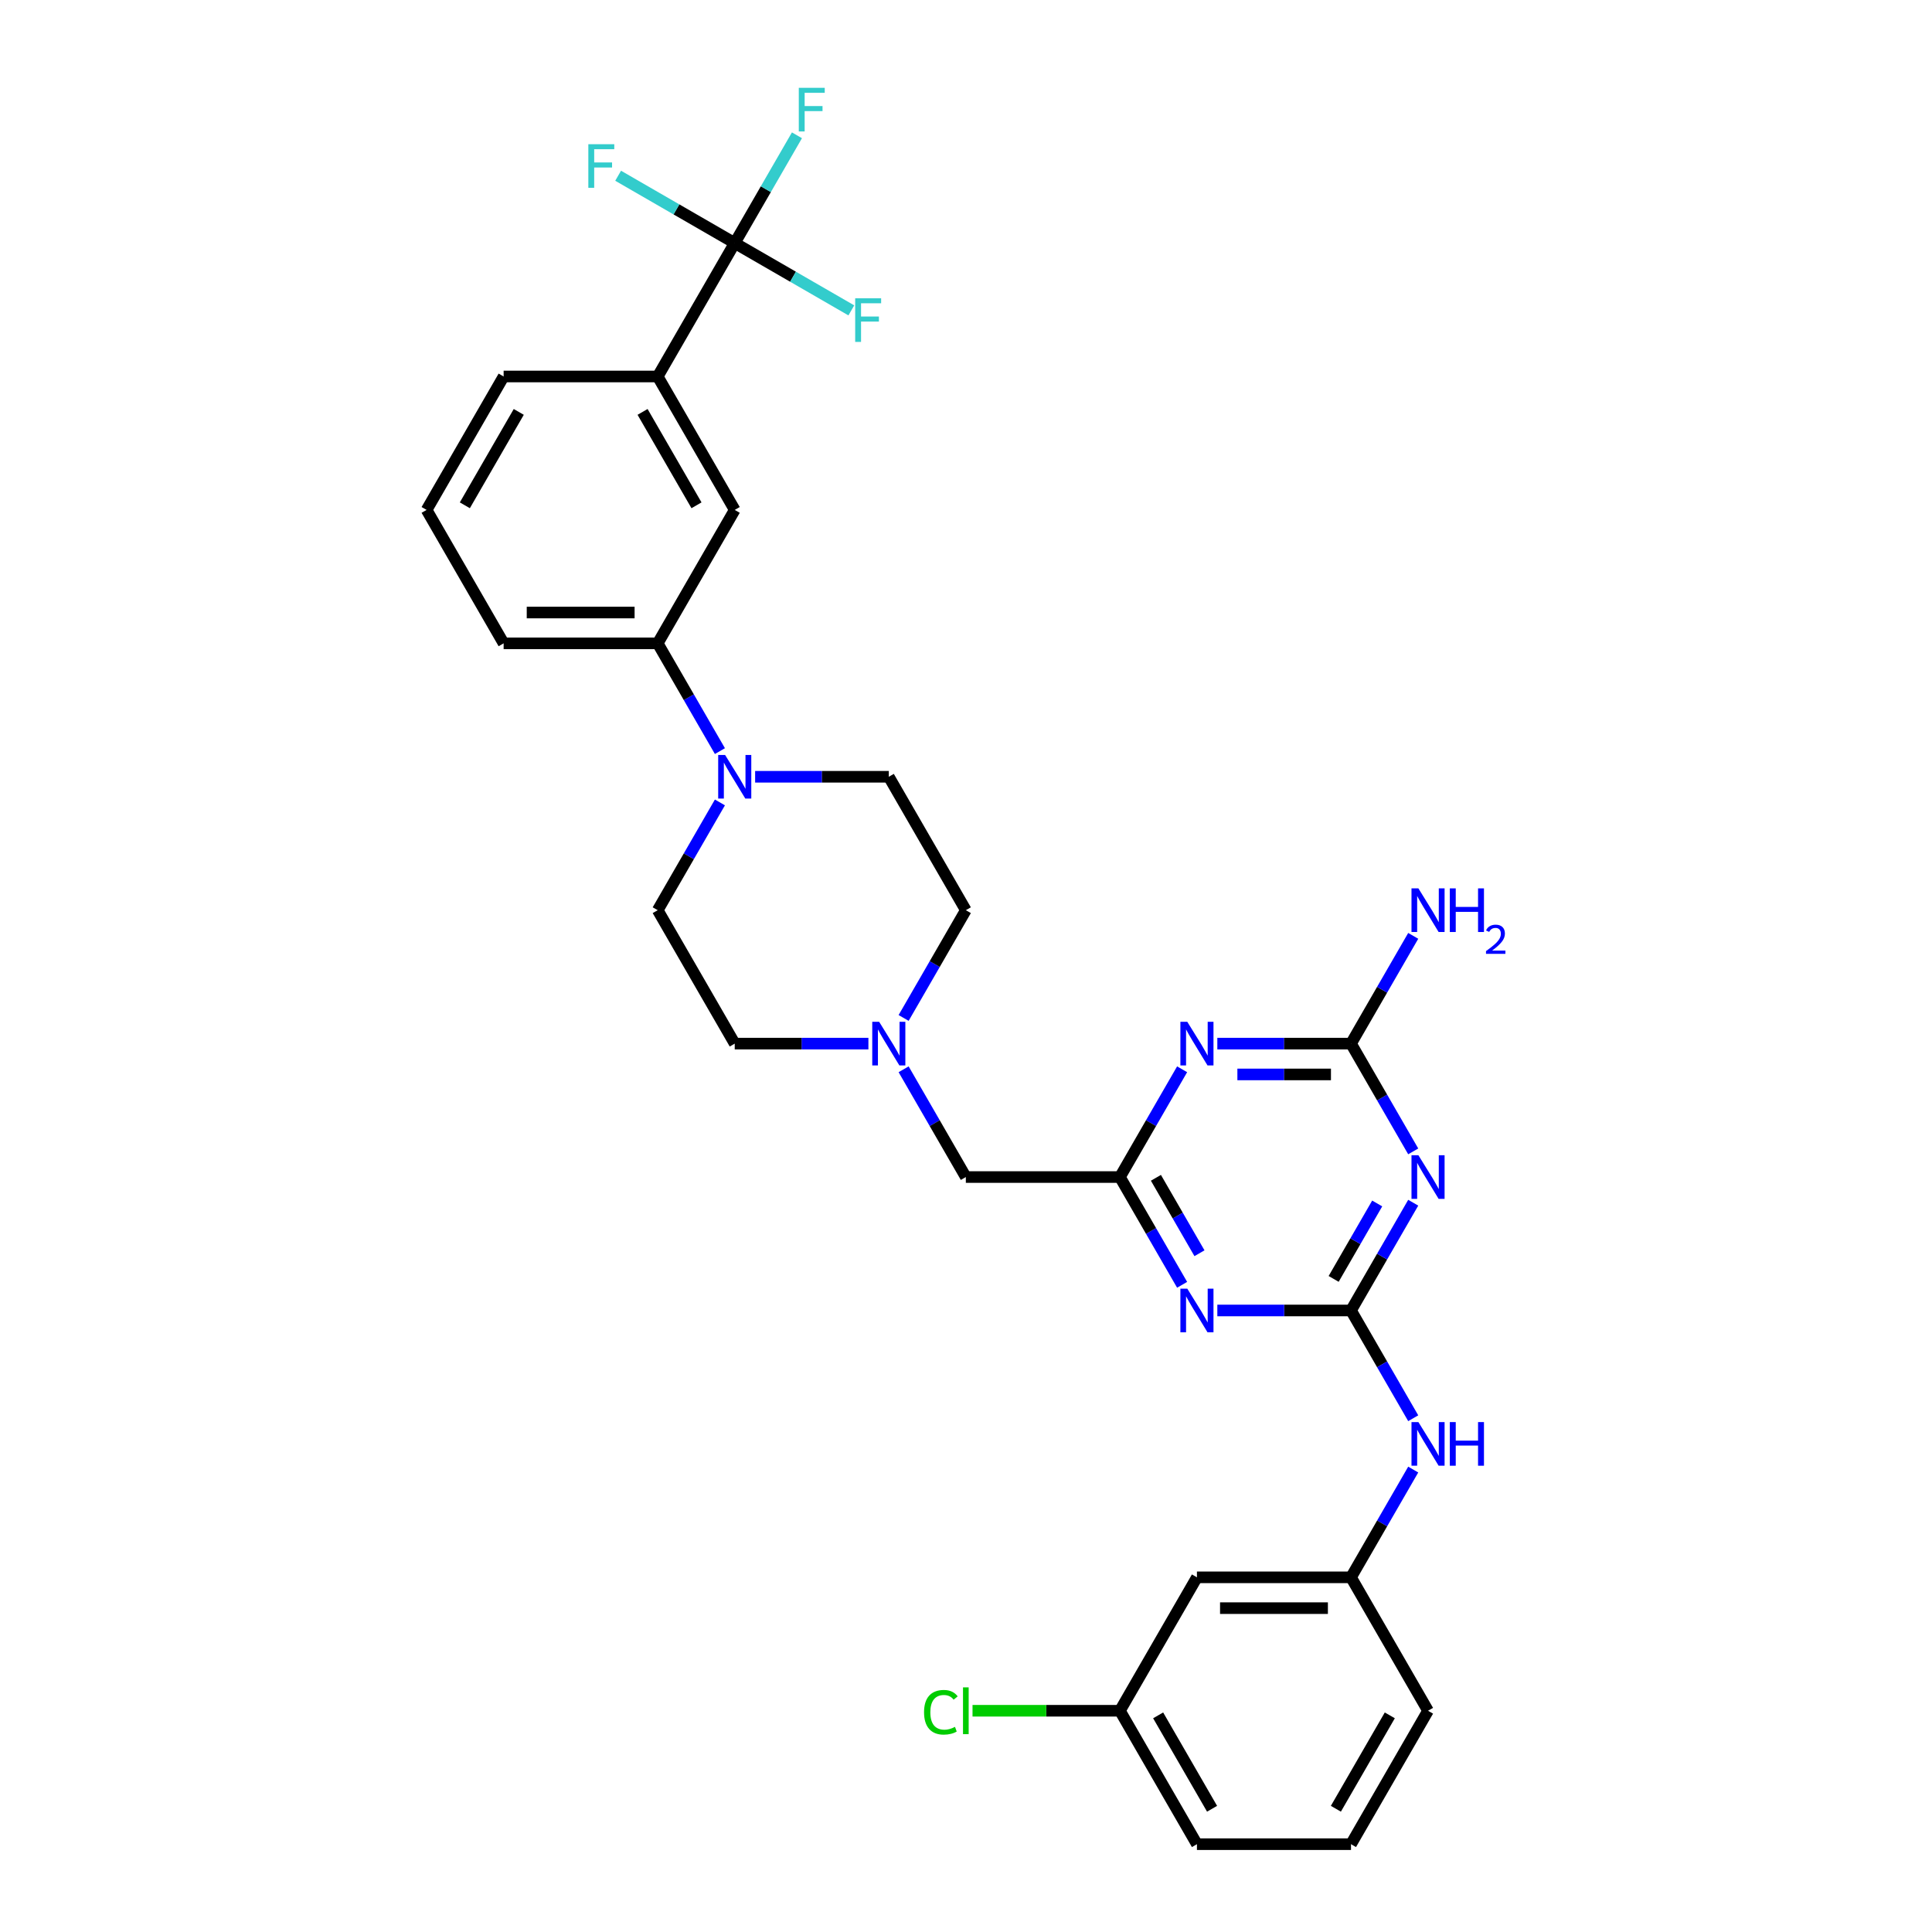<?xml version='1.0' encoding='iso-8859-1'?>
<svg version='1.1' baseProfile='full'
              xmlns='http://www.w3.org/2000/svg'
                      xmlns:rdkit='http://www.rdkit.org/xml'
                      xmlns:xlink='http://www.w3.org/1999/xlink'
                  xml:space='preserve'
width='1000px' height='1000px' viewBox='0 0 1000 1000'>
<!-- END OF HEADER -->
<rect style='opacity:1.0;fill:#FFFFFF;stroke:none' width='1000' height='1000' x='0' y='0'> </rect>
<path class='bond-0' d='M 699.278,678.3 L 715.38,650.412' style='fill:none;fill-rule:evenodd;stroke:#000000;stroke-width:6px;stroke-linecap:butt;stroke-linejoin:miter;stroke-opacity:1' />
<path class='bond-0' d='M 715.38,650.412 L 731.481,622.524' style='fill:none;fill-rule:evenodd;stroke:#0000FF;stroke-width:6px;stroke-linecap:butt;stroke-linejoin:miter;stroke-opacity:1' />
<path class='bond-0' d='M 690.296,661.959 L 701.567,642.437' style='fill:none;fill-rule:evenodd;stroke:#000000;stroke-width:6px;stroke-linecap:butt;stroke-linejoin:miter;stroke-opacity:1' />
<path class='bond-0' d='M 701.567,642.437 L 712.838,622.916' style='fill:none;fill-rule:evenodd;stroke:#0000FF;stroke-width:6px;stroke-linecap:butt;stroke-linejoin:miter;stroke-opacity:1' />
<path class='bond-1' d='M 699.278,678.3 L 664.685,678.3' style='fill:none;fill-rule:evenodd;stroke:#000000;stroke-width:6px;stroke-linecap:butt;stroke-linejoin:miter;stroke-opacity:1' />
<path class='bond-1' d='M 664.685,678.3 L 630.091,678.3' style='fill:none;fill-rule:evenodd;stroke:#0000FF;stroke-width:6px;stroke-linecap:butt;stroke-linejoin:miter;stroke-opacity:1' />
<path class='bond-2' d='M 699.278,678.3 L 715.38,706.188' style='fill:none;fill-rule:evenodd;stroke:#000000;stroke-width:6px;stroke-linecap:butt;stroke-linejoin:miter;stroke-opacity:1' />
<path class='bond-2' d='M 715.38,706.188 L 731.481,734.076' style='fill:none;fill-rule:evenodd;stroke:#0000FF;stroke-width:6px;stroke-linecap:butt;stroke-linejoin:miter;stroke-opacity:1' />
<path class='bond-3' d='M 731.481,595.953 L 715.38,568.065' style='fill:none;fill-rule:evenodd;stroke:#0000FF;stroke-width:6px;stroke-linecap:butt;stroke-linejoin:miter;stroke-opacity:1' />
<path class='bond-3' d='M 715.38,568.065 L 699.278,540.177' style='fill:none;fill-rule:evenodd;stroke:#000000;stroke-width:6px;stroke-linecap:butt;stroke-linejoin:miter;stroke-opacity:1' />
<path class='bond-4' d='M 611.863,665.014 L 595.762,637.126' style='fill:none;fill-rule:evenodd;stroke:#0000FF;stroke-width:6px;stroke-linecap:butt;stroke-linejoin:miter;stroke-opacity:1' />
<path class='bond-4' d='M 595.762,637.126 L 579.66,609.238' style='fill:none;fill-rule:evenodd;stroke:#000000;stroke-width:6px;stroke-linecap:butt;stroke-linejoin:miter;stroke-opacity:1' />
<path class='bond-4' d='M 620.845,648.673 L 609.574,629.152' style='fill:none;fill-rule:evenodd;stroke:#0000FF;stroke-width:6px;stroke-linecap:butt;stroke-linejoin:miter;stroke-opacity:1' />
<path class='bond-4' d='M 609.574,629.152 L 598.303,609.63' style='fill:none;fill-rule:evenodd;stroke:#000000;stroke-width:6px;stroke-linecap:butt;stroke-linejoin:miter;stroke-opacity:1' />
<path class='bond-5' d='M 611.863,553.462 L 595.762,581.35' style='fill:none;fill-rule:evenodd;stroke:#0000FF;stroke-width:6px;stroke-linecap:butt;stroke-linejoin:miter;stroke-opacity:1' />
<path class='bond-5' d='M 595.762,581.35 L 579.66,609.238' style='fill:none;fill-rule:evenodd;stroke:#000000;stroke-width:6px;stroke-linecap:butt;stroke-linejoin:miter;stroke-opacity:1' />
<path class='bond-6' d='M 630.091,540.177 L 664.685,540.177' style='fill:none;fill-rule:evenodd;stroke:#0000FF;stroke-width:6px;stroke-linecap:butt;stroke-linejoin:miter;stroke-opacity:1' />
<path class='bond-6' d='M 664.685,540.177 L 699.278,540.177' style='fill:none;fill-rule:evenodd;stroke:#000000;stroke-width:6px;stroke-linecap:butt;stroke-linejoin:miter;stroke-opacity:1' />
<path class='bond-6' d='M 640.469,556.126 L 664.685,556.126' style='fill:none;fill-rule:evenodd;stroke:#0000FF;stroke-width:6px;stroke-linecap:butt;stroke-linejoin:miter;stroke-opacity:1' />
<path class='bond-6' d='M 664.685,556.126 L 688.9,556.126' style='fill:none;fill-rule:evenodd;stroke:#000000;stroke-width:6px;stroke-linecap:butt;stroke-linejoin:miter;stroke-opacity:1' />
<path class='bond-7' d='M 699.278,540.177 L 715.38,512.289' style='fill:none;fill-rule:evenodd;stroke:#000000;stroke-width:6px;stroke-linecap:butt;stroke-linejoin:miter;stroke-opacity:1' />
<path class='bond-7' d='M 715.38,512.289 L 731.481,484.401' style='fill:none;fill-rule:evenodd;stroke:#0000FF;stroke-width:6px;stroke-linecap:butt;stroke-linejoin:miter;stroke-opacity:1' />
<path class='bond-8' d='M 579.66,609.238 L 499.915,609.238' style='fill:none;fill-rule:evenodd;stroke:#000000;stroke-width:6px;stroke-linecap:butt;stroke-linejoin:miter;stroke-opacity:1' />
<path class='bond-9' d='M 380.297,125.808 L 340.425,194.869' style='fill:none;fill-rule:evenodd;stroke:#000000;stroke-width:6px;stroke-linecap:butt;stroke-linejoin:miter;stroke-opacity:1' />
<path class='bond-10' d='M 380.297,125.808 L 396.398,97.92' style='fill:none;fill-rule:evenodd;stroke:#000000;stroke-width:6px;stroke-linecap:butt;stroke-linejoin:miter;stroke-opacity:1' />
<path class='bond-10' d='M 396.398,97.92 L 412.499,70.032' style='fill:none;fill-rule:evenodd;stroke:#33CCCC;stroke-width:6px;stroke-linecap:butt;stroke-linejoin:miter;stroke-opacity:1' />
<path class='bond-11' d='M 380.297,125.808 L 410.474,143.23' style='fill:none;fill-rule:evenodd;stroke:#000000;stroke-width:6px;stroke-linecap:butt;stroke-linejoin:miter;stroke-opacity:1' />
<path class='bond-11' d='M 410.474,143.23 L 440.65,160.653' style='fill:none;fill-rule:evenodd;stroke:#33CCCC;stroke-width:6px;stroke-linecap:butt;stroke-linejoin:miter;stroke-opacity:1' />
<path class='bond-12' d='M 380.297,125.808 L 350.121,108.385' style='fill:none;fill-rule:evenodd;stroke:#000000;stroke-width:6px;stroke-linecap:butt;stroke-linejoin:miter;stroke-opacity:1' />
<path class='bond-12' d='M 350.121,108.385 L 319.944,90.963' style='fill:none;fill-rule:evenodd;stroke:#33CCCC;stroke-width:6px;stroke-linecap:butt;stroke-linejoin:miter;stroke-opacity:1' />
<path class='bond-13' d='M 372.627,415.339 L 356.526,443.227' style='fill:none;fill-rule:evenodd;stroke:#0000FF;stroke-width:6px;stroke-linecap:butt;stroke-linejoin:miter;stroke-opacity:1' />
<path class='bond-13' d='M 356.526,443.227 L 340.425,471.115' style='fill:none;fill-rule:evenodd;stroke:#000000;stroke-width:6px;stroke-linecap:butt;stroke-linejoin:miter;stroke-opacity:1' />
<path class='bond-14' d='M 372.627,388.768 L 356.526,360.88' style='fill:none;fill-rule:evenodd;stroke:#0000FF;stroke-width:6px;stroke-linecap:butt;stroke-linejoin:miter;stroke-opacity:1' />
<path class='bond-14' d='M 356.526,360.88 L 340.425,332.992' style='fill:none;fill-rule:evenodd;stroke:#000000;stroke-width:6px;stroke-linecap:butt;stroke-linejoin:miter;stroke-opacity:1' />
<path class='bond-15' d='M 390.855,402.054 L 425.449,402.054' style='fill:none;fill-rule:evenodd;stroke:#0000FF;stroke-width:6px;stroke-linecap:butt;stroke-linejoin:miter;stroke-opacity:1' />
<path class='bond-15' d='M 425.449,402.054 L 460.042,402.054' style='fill:none;fill-rule:evenodd;stroke:#000000;stroke-width:6px;stroke-linecap:butt;stroke-linejoin:miter;stroke-opacity:1' />
<path class='bond-16' d='M 340.425,194.869 L 380.297,263.931' style='fill:none;fill-rule:evenodd;stroke:#000000;stroke-width:6px;stroke-linecap:butt;stroke-linejoin:miter;stroke-opacity:1' />
<path class='bond-16' d='M 332.593,213.203 L 360.504,261.546' style='fill:none;fill-rule:evenodd;stroke:#000000;stroke-width:6px;stroke-linecap:butt;stroke-linejoin:miter;stroke-opacity:1' />
<path class='bond-17' d='M 340.425,194.869 L 260.679,194.869' style='fill:none;fill-rule:evenodd;stroke:#000000;stroke-width:6px;stroke-linecap:butt;stroke-linejoin:miter;stroke-opacity:1' />
<path class='bond-18' d='M 340.425,332.992 L 380.297,263.931' style='fill:none;fill-rule:evenodd;stroke:#000000;stroke-width:6px;stroke-linecap:butt;stroke-linejoin:miter;stroke-opacity:1' />
<path class='bond-19' d='M 340.425,332.992 L 260.679,332.992' style='fill:none;fill-rule:evenodd;stroke:#000000;stroke-width:6px;stroke-linecap:butt;stroke-linejoin:miter;stroke-opacity:1' />
<path class='bond-19' d='M 328.463,317.043 L 272.641,317.043' style='fill:none;fill-rule:evenodd;stroke:#000000;stroke-width:6px;stroke-linecap:butt;stroke-linejoin:miter;stroke-opacity:1' />
<path class='bond-20' d='M 467.713,553.462 L 483.814,581.35' style='fill:none;fill-rule:evenodd;stroke:#0000FF;stroke-width:6px;stroke-linecap:butt;stroke-linejoin:miter;stroke-opacity:1' />
<path class='bond-20' d='M 483.814,581.35 L 499.915,609.238' style='fill:none;fill-rule:evenodd;stroke:#000000;stroke-width:6px;stroke-linecap:butt;stroke-linejoin:miter;stroke-opacity:1' />
<path class='bond-21' d='M 467.713,526.891 L 483.814,499.003' style='fill:none;fill-rule:evenodd;stroke:#0000FF;stroke-width:6px;stroke-linecap:butt;stroke-linejoin:miter;stroke-opacity:1' />
<path class='bond-21' d='M 483.814,499.003 L 499.915,471.115' style='fill:none;fill-rule:evenodd;stroke:#000000;stroke-width:6px;stroke-linecap:butt;stroke-linejoin:miter;stroke-opacity:1' />
<path class='bond-22' d='M 449.484,540.177 L 414.891,540.177' style='fill:none;fill-rule:evenodd;stroke:#0000FF;stroke-width:6px;stroke-linecap:butt;stroke-linejoin:miter;stroke-opacity:1' />
<path class='bond-22' d='M 414.891,540.177 L 380.297,540.177' style='fill:none;fill-rule:evenodd;stroke:#000000;stroke-width:6px;stroke-linecap:butt;stroke-linejoin:miter;stroke-opacity:1' />
<path class='bond-23' d='M 731.481,760.647 L 715.38,788.535' style='fill:none;fill-rule:evenodd;stroke:#0000FF;stroke-width:6px;stroke-linecap:butt;stroke-linejoin:miter;stroke-opacity:1' />
<path class='bond-23' d='M 715.38,788.535 L 699.278,816.423' style='fill:none;fill-rule:evenodd;stroke:#000000;stroke-width:6px;stroke-linecap:butt;stroke-linejoin:miter;stroke-opacity:1' />
<path class='bond-24' d='M 340.425,471.115 L 380.297,540.177' style='fill:none;fill-rule:evenodd;stroke:#000000;stroke-width:6px;stroke-linecap:butt;stroke-linejoin:miter;stroke-opacity:1' />
<path class='bond-25' d='M 460.042,402.054 L 499.915,471.115' style='fill:none;fill-rule:evenodd;stroke:#000000;stroke-width:6px;stroke-linecap:butt;stroke-linejoin:miter;stroke-opacity:1' />
<path class='bond-26' d='M 699.278,816.423 L 619.533,816.423' style='fill:none;fill-rule:evenodd;stroke:#000000;stroke-width:6px;stroke-linecap:butt;stroke-linejoin:miter;stroke-opacity:1' />
<path class='bond-26' d='M 687.317,832.372 L 631.495,832.372' style='fill:none;fill-rule:evenodd;stroke:#000000;stroke-width:6px;stroke-linecap:butt;stroke-linejoin:miter;stroke-opacity:1' />
<path class='bond-27' d='M 699.278,816.423 L 739.151,885.484' style='fill:none;fill-rule:evenodd;stroke:#000000;stroke-width:6px;stroke-linecap:butt;stroke-linejoin:miter;stroke-opacity:1' />
<path class='bond-28' d='M 619.533,816.423 L 579.66,885.484' style='fill:none;fill-rule:evenodd;stroke:#000000;stroke-width:6px;stroke-linecap:butt;stroke-linejoin:miter;stroke-opacity:1' />
<path class='bond-29' d='M 579.66,885.484 L 541.518,885.484' style='fill:none;fill-rule:evenodd;stroke:#000000;stroke-width:6px;stroke-linecap:butt;stroke-linejoin:miter;stroke-opacity:1' />
<path class='bond-29' d='M 541.518,885.484 L 503.376,885.484' style='fill:none;fill-rule:evenodd;stroke:#00CC00;stroke-width:6px;stroke-linecap:butt;stroke-linejoin:miter;stroke-opacity:1' />
<path class='bond-30' d='M 579.66,885.484 L 619.533,954.545' style='fill:none;fill-rule:evenodd;stroke:#000000;stroke-width:6px;stroke-linecap:butt;stroke-linejoin:miter;stroke-opacity:1' />
<path class='bond-30' d='M 599.454,887.869 L 627.365,936.212' style='fill:none;fill-rule:evenodd;stroke:#000000;stroke-width:6px;stroke-linecap:butt;stroke-linejoin:miter;stroke-opacity:1' />
<path class='bond-31' d='M 260.679,194.869 L 220.807,263.931' style='fill:none;fill-rule:evenodd;stroke:#000000;stroke-width:6px;stroke-linecap:butt;stroke-linejoin:miter;stroke-opacity:1' />
<path class='bond-31' d='M 268.511,213.203 L 240.6,261.546' style='fill:none;fill-rule:evenodd;stroke:#000000;stroke-width:6px;stroke-linecap:butt;stroke-linejoin:miter;stroke-opacity:1' />
<path class='bond-32' d='M 260.679,332.992 L 220.807,263.931' style='fill:none;fill-rule:evenodd;stroke:#000000;stroke-width:6px;stroke-linecap:butt;stroke-linejoin:miter;stroke-opacity:1' />
<path class='bond-33' d='M 699.278,954.545 L 739.151,885.484' style='fill:none;fill-rule:evenodd;stroke:#000000;stroke-width:6px;stroke-linecap:butt;stroke-linejoin:miter;stroke-opacity:1' />
<path class='bond-33' d='M 691.447,936.212 L 719.358,887.869' style='fill:none;fill-rule:evenodd;stroke:#000000;stroke-width:6px;stroke-linecap:butt;stroke-linejoin:miter;stroke-opacity:1' />
<path class='bond-34' d='M 699.278,954.545 L 619.533,954.545' style='fill:none;fill-rule:evenodd;stroke:#000000;stroke-width:6px;stroke-linecap:butt;stroke-linejoin:miter;stroke-opacity:1' />
<path  class='atom-1' d='M 734.159 597.946
L 741.559 609.908
Q 742.293 611.088, 743.473 613.225
Q 744.653 615.363, 744.717 615.49
L 744.717 597.946
L 747.716 597.946
L 747.716 620.53
L 744.622 620.53
L 736.679 607.452
Q 735.754 605.921, 734.765 604.166
Q 733.808 602.412, 733.521 601.87
L 733.521 620.53
L 730.586 620.53
L 730.586 597.946
L 734.159 597.946
' fill='#0000FF'/>
<path  class='atom-2' d='M 614.541 667.008
L 621.941 678.969
Q 622.675 680.15, 623.855 682.287
Q 625.036 684.424, 625.099 684.552
L 625.099 667.008
L 628.098 667.008
L 628.098 689.592
L 625.004 689.592
L 617.061 676.513
Q 616.136 674.982, 615.147 673.228
Q 614.19 671.473, 613.903 670.931
L 613.903 689.592
L 610.968 689.592
L 610.968 667.008
L 614.541 667.008
' fill='#0000FF'/>
<path  class='atom-3' d='M 614.541 528.885
L 621.941 540.847
Q 622.675 542.027, 623.855 544.164
Q 625.036 546.301, 625.099 546.429
L 625.099 528.885
L 628.098 528.885
L 628.098 551.469
L 625.004 551.469
L 617.061 538.39
Q 616.136 536.859, 615.147 535.105
Q 614.19 533.35, 613.903 532.808
L 613.903 551.469
L 610.968 551.469
L 610.968 528.885
L 614.541 528.885
' fill='#0000FF'/>
<path  class='atom-7' d='M 375.305 390.762
L 382.706 402.724
Q 383.439 403.904, 384.619 406.041
Q 385.8 408.178, 385.863 408.306
L 385.863 390.762
L 388.862 390.762
L 388.862 413.346
L 385.768 413.346
L 377.825 400.267
Q 376.9 398.736, 375.911 396.982
Q 374.954 395.228, 374.667 394.685
L 374.667 413.346
L 371.733 413.346
L 371.733 390.762
L 375.305 390.762
' fill='#0000FF'/>
<path  class='atom-10' d='M 455.05 528.885
L 462.451 540.847
Q 463.184 542.027, 464.365 544.164
Q 465.545 546.301, 465.609 546.429
L 465.609 528.885
L 468.607 528.885
L 468.607 551.469
L 465.513 551.469
L 457.57 538.39
Q 456.645 536.859, 455.657 535.105
Q 454.7 533.35, 454.412 532.808
L 454.412 551.469
L 451.478 551.469
L 451.478 528.885
L 455.05 528.885
' fill='#0000FF'/>
<path  class='atom-11' d='M 734.159 736.069
L 741.559 748.031
Q 742.293 749.211, 743.473 751.348
Q 744.653 753.486, 744.717 753.613
L 744.717 736.069
L 747.716 736.069
L 747.716 758.653
L 744.622 758.653
L 736.679 745.575
Q 735.754 744.044, 734.765 742.289
Q 733.808 740.535, 733.521 739.993
L 733.521 758.653
L 730.586 758.653
L 730.586 736.069
L 734.159 736.069
' fill='#0000FF'/>
<path  class='atom-11' d='M 750.427 736.069
L 753.489 736.069
L 753.489 745.67
L 765.036 745.67
L 765.036 736.069
L 768.099 736.069
L 768.099 758.653
L 765.036 758.653
L 765.036 748.222
L 753.489 748.222
L 753.489 758.653
L 750.427 758.653
L 750.427 736.069
' fill='#0000FF'/>
<path  class='atom-18' d='M 413.455 45.455
L 426.884 45.455
L 426.884 48.038
L 416.486 48.038
L 416.486 54.896
L 425.736 54.896
L 425.736 57.512
L 416.486 57.512
L 416.486 68.038
L 413.455 68.038
L 413.455 45.455
' fill='#33CCCC'/>
<path  class='atom-19' d='M 442.644 154.389
L 456.073 154.389
L 456.073 156.972
L 445.674 156.972
L 445.674 163.831
L 454.925 163.831
L 454.925 166.446
L 445.674 166.446
L 445.674 176.973
L 442.644 176.973
L 442.644 154.389
' fill='#33CCCC'/>
<path  class='atom-20' d='M 304.521 74.643
L 317.95 74.643
L 317.95 77.227
L 307.552 77.227
L 307.552 84.085
L 316.802 84.085
L 316.802 86.701
L 307.552 86.701
L 307.552 97.227
L 304.521 97.227
L 304.521 74.643
' fill='#33CCCC'/>
<path  class='atom-21' d='M 734.159 459.823
L 741.559 471.785
Q 742.293 472.965, 743.473 475.103
Q 744.653 477.24, 744.717 477.367
L 744.717 459.823
L 747.716 459.823
L 747.716 482.407
L 744.622 482.407
L 736.679 469.329
Q 735.754 467.798, 734.765 466.043
Q 733.808 464.289, 733.521 463.747
L 733.521 482.407
L 730.586 482.407
L 730.586 459.823
L 734.159 459.823
' fill='#0000FF'/>
<path  class='atom-21' d='M 750.427 459.823
L 753.489 459.823
L 753.489 469.425
L 765.036 469.425
L 765.036 459.823
L 768.099 459.823
L 768.099 482.407
L 765.036 482.407
L 765.036 471.976
L 753.489 471.976
L 753.489 482.407
L 750.427 482.407
L 750.427 459.823
' fill='#0000FF'/>
<path  class='atom-21' d='M 769.193 481.615
Q 769.741 480.204, 771.046 479.425
Q 772.351 478.625, 774.162 478.625
Q 776.414 478.625, 777.678 479.846
Q 778.941 481.067, 778.941 483.236
Q 778.941 485.446, 777.299 487.51
Q 775.678 489.573, 772.309 492.015
L 779.193 492.015
L 779.193 493.699
L 769.151 493.699
L 769.151 492.289
Q 771.93 490.31, 773.572 488.836
Q 775.235 487.362, 776.036 486.036
Q 776.836 484.71, 776.836 483.341
Q 776.836 481.91, 776.12 481.11
Q 775.404 480.31, 774.162 480.31
Q 772.962 480.31, 772.162 480.794
Q 771.362 481.278, 770.793 482.352
L 769.193 481.615
' fill='#0000FF'/>
<path  class='atom-25' d='M 478.288 886.265
Q 478.288 880.651, 480.904 877.717
Q 483.551 874.75, 488.559 874.75
Q 493.217 874.75, 495.705 878.036
L 493.599 879.758
Q 491.781 877.366, 488.559 877.366
Q 485.146 877.366, 483.328 879.663
Q 481.542 881.927, 481.542 886.265
Q 481.542 890.731, 483.392 893.028
Q 485.274 895.325, 488.91 895.325
Q 491.398 895.325, 494.301 893.825
L 495.194 896.218
Q 494.014 896.983, 492.228 897.43
Q 490.441 897.876, 488.464 897.876
Q 483.551 897.876, 480.904 894.878
Q 478.288 891.88, 478.288 886.265
' fill='#00CC00'/>
<path  class='atom-25' d='M 498.448 873.379
L 501.382 873.379
L 501.382 897.589
L 498.448 897.589
L 498.448 873.379
' fill='#00CC00'/>
</svg>
